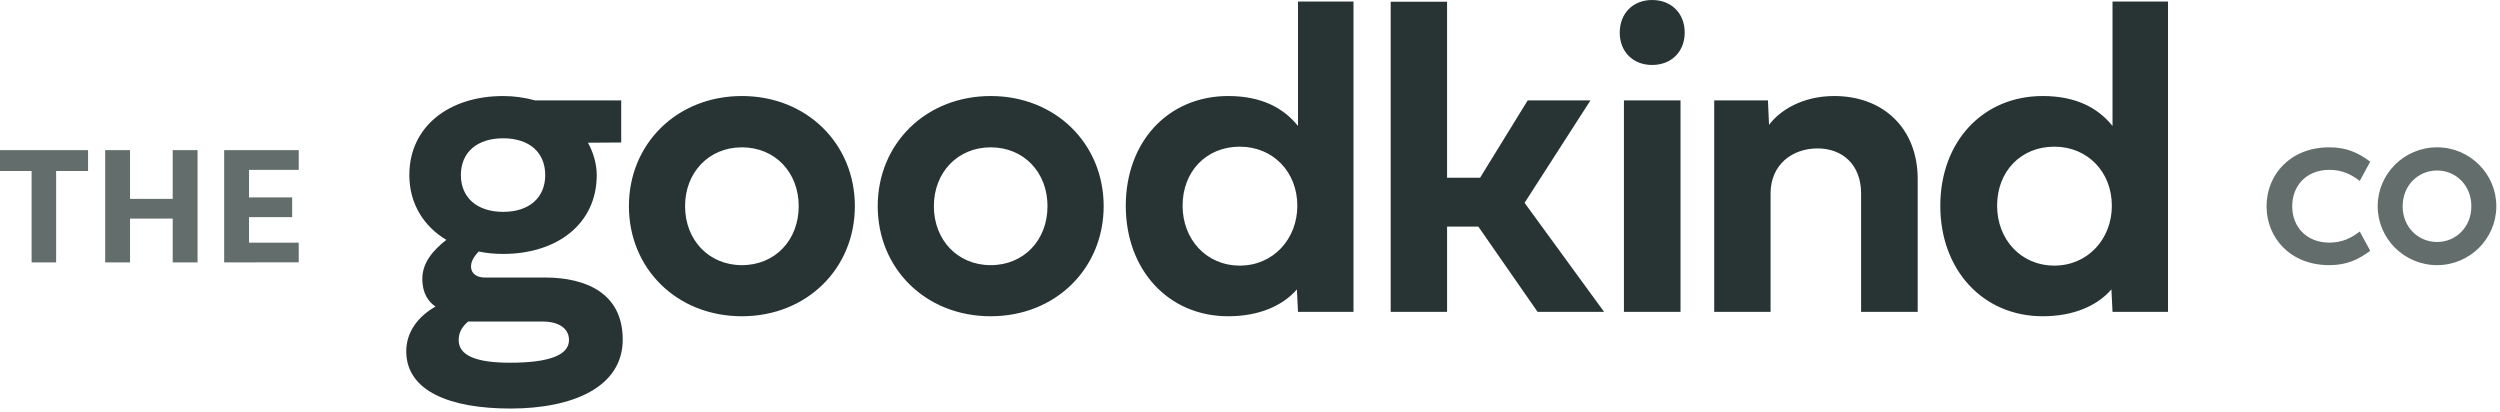 <svg width="279" height="46" viewBox="0 0 279 46" fill="none" xmlns="http://www.w3.org/2000/svg">
<path d="M56.153 10.716C57.356 10.716 58.561 10.887 59.741 11.208H69.326V15.902C68.097 15.902 66.868 15.927 65.615 15.927C66.205 16.984 66.597 18.286 66.597 19.54C66.597 24.997 62.149 28.339 56.152 28.339C55.144 28.339 54.234 28.24 53.424 28.069C53.03 28.486 52.564 29.077 52.564 29.74C52.564 30.551 53.252 30.969 54.062 30.969H60.772C65.515 30.969 69.496 32.788 69.496 37.9C69.496 43.209 63.918 45.593 56.963 45.593C50.278 45.593 45.337 43.675 45.337 39.203C45.337 37.065 46.641 35.32 48.606 34.214C47.844 33.698 47.131 32.788 47.131 31.116C47.131 29.323 48.311 27.946 49.81 26.767C47.327 25.292 45.681 22.76 45.681 19.54C45.681 14.084 50.154 10.717 56.15 10.717L56.153 10.716ZM52.246 35.883C51.705 36.35 51.188 36.964 51.188 37.947C51.188 39.667 53.105 40.479 56.915 40.479C61.388 40.479 63.501 39.594 63.501 37.947C63.501 36.669 62.371 35.883 60.577 35.883H52.246ZM56.153 23.643C59.102 23.643 60.847 22.021 60.847 19.538C60.847 17.031 59.102 15.434 56.153 15.434C53.203 15.434 51.434 17.031 51.434 19.538C51.434 22.021 53.204 23.643 56.153 23.643ZM82.795 10.716C90.045 10.716 95.403 16.05 95.403 23.005C95.403 29.96 90.045 35.294 82.795 35.294C75.544 35.294 70.186 29.985 70.186 23.005C70.186 16.024 75.568 10.716 82.795 10.716ZM82.795 29.591C86.506 29.591 89.135 26.789 89.135 23.005C89.135 19.244 86.506 16.442 82.795 16.442C79.108 16.442 76.454 19.244 76.454 23.005C76.454 26.789 79.108 29.591 82.795 29.591ZM110.561 10.716C117.811 10.716 123.169 16.05 123.169 23.005C123.169 29.96 117.811 35.294 110.561 35.294C103.311 35.294 97.953 29.985 97.953 23.005C97.953 16.024 103.335 10.716 110.561 10.716ZM110.561 29.591C114.272 29.591 116.901 26.789 116.901 23.005C116.901 19.244 114.272 16.442 110.561 16.442C106.874 16.442 104.22 19.244 104.22 23.005C104.22 26.789 106.874 29.591 110.561 29.591ZM125.636 22.98C125.636 15.803 130.38 10.716 137.065 10.716C140.849 10.716 143.283 12.092 144.856 14.059V0.172H151.05V34.802H144.856L144.734 32.295C143.161 34.114 140.531 35.294 137.066 35.294C130.381 35.294 125.637 30.107 125.637 22.981L125.636 22.98ZM138.367 16.369C134.606 16.369 131.977 19.146 131.977 22.956C131.977 26.691 134.606 29.641 138.367 29.641C142.078 29.641 144.782 26.691 144.782 22.956C144.782 19.195 142.078 16.369 138.367 16.369ZM155.201 34.802V0.197H161.493V19.834H165.179L170.488 11.208H177.492L170.143 22.636L179.016 34.802H171.594L164.983 25.291H161.494M161.494 25.291V34.802H155.201M180.763 3.637C180.763 1.499 182.238 0 184.376 0C186.514 0 188.013 1.475 188.013 3.637C188.013 5.775 186.514 7.25 184.376 7.25C182.238 7.25 180.763 5.775 180.763 3.637ZM181.23 34.802V11.208H187.546V34.802H181.23ZM214.014 19.982V34.802H207.698V21.603C207.698 18.334 205.584 16.564 202.832 16.564C200.054 16.564 197.596 18.334 197.596 21.603V34.802H191.305V11.208H197.302L197.425 13.935C198.653 12.289 201.185 10.716 204.7 10.716C210.156 10.716 214.015 14.304 214.015 19.982H214.014ZM216.537 22.98C216.537 15.803 221.28 10.716 227.965 10.716C231.75 10.716 234.183 12.092 235.757 14.059V0.172H241.951V34.802H235.757L235.634 32.295C234.061 34.114 231.432 35.294 227.966 35.294C221.281 35.294 216.538 30.107 216.538 22.981L216.537 22.98ZM229.267 16.369C225.506 16.369 222.877 19.146 222.877 22.956C222.877 26.691 225.506 29.641 229.267 29.641C232.979 29.641 235.682 26.691 235.682 22.956C235.682 19.195 232.979 16.369 229.267 16.369Z" fill="#283434"/>
<path opacity="0.8" d="M9.827 16.753V19.08H6.265V29.281H3.527V19.08H0V16.753H9.827ZM19.274 29.281V24.395H14.512V29.281H11.739V16.753H14.512V22.194H19.274V16.753H22.048V29.281H19.274ZM25.017 29.281V16.753H33.339V18.954H27.79V22.032H32.605V24.232H27.79V27.079H33.339V29.279L25.017 29.281ZM259.943 16.441C261.929 16.441 263.221 17.078 264.515 18.043L263.35 20.192C262.421 19.482 261.401 18.954 259.962 18.954C257.376 18.954 255.81 20.739 255.81 23.015C255.81 25.292 257.376 27.076 259.962 27.076C261.401 27.076 262.421 26.548 263.35 25.838L264.515 27.987C263.221 28.953 261.929 29.59 259.943 29.59C255.626 29.59 252.949 26.566 252.949 23.015C252.949 19.465 255.626 16.441 259.943 16.441ZM271.98 16.441C275.622 16.441 278.59 19.392 278.59 23.015C278.59 26.639 275.622 29.59 271.98 29.59C268.319 29.59 265.35 26.639 265.35 23.015C265.35 19.392 268.319 16.441 271.98 16.441ZM271.98 27.005C274.074 27.005 275.804 25.348 275.804 23.017C275.804 20.685 274.074 19.028 271.98 19.028C269.867 19.028 268.136 20.685 268.136 23.017C268.136 25.348 269.867 27.005 271.98 27.005Z" fill="#3D4947"/>
</svg>
